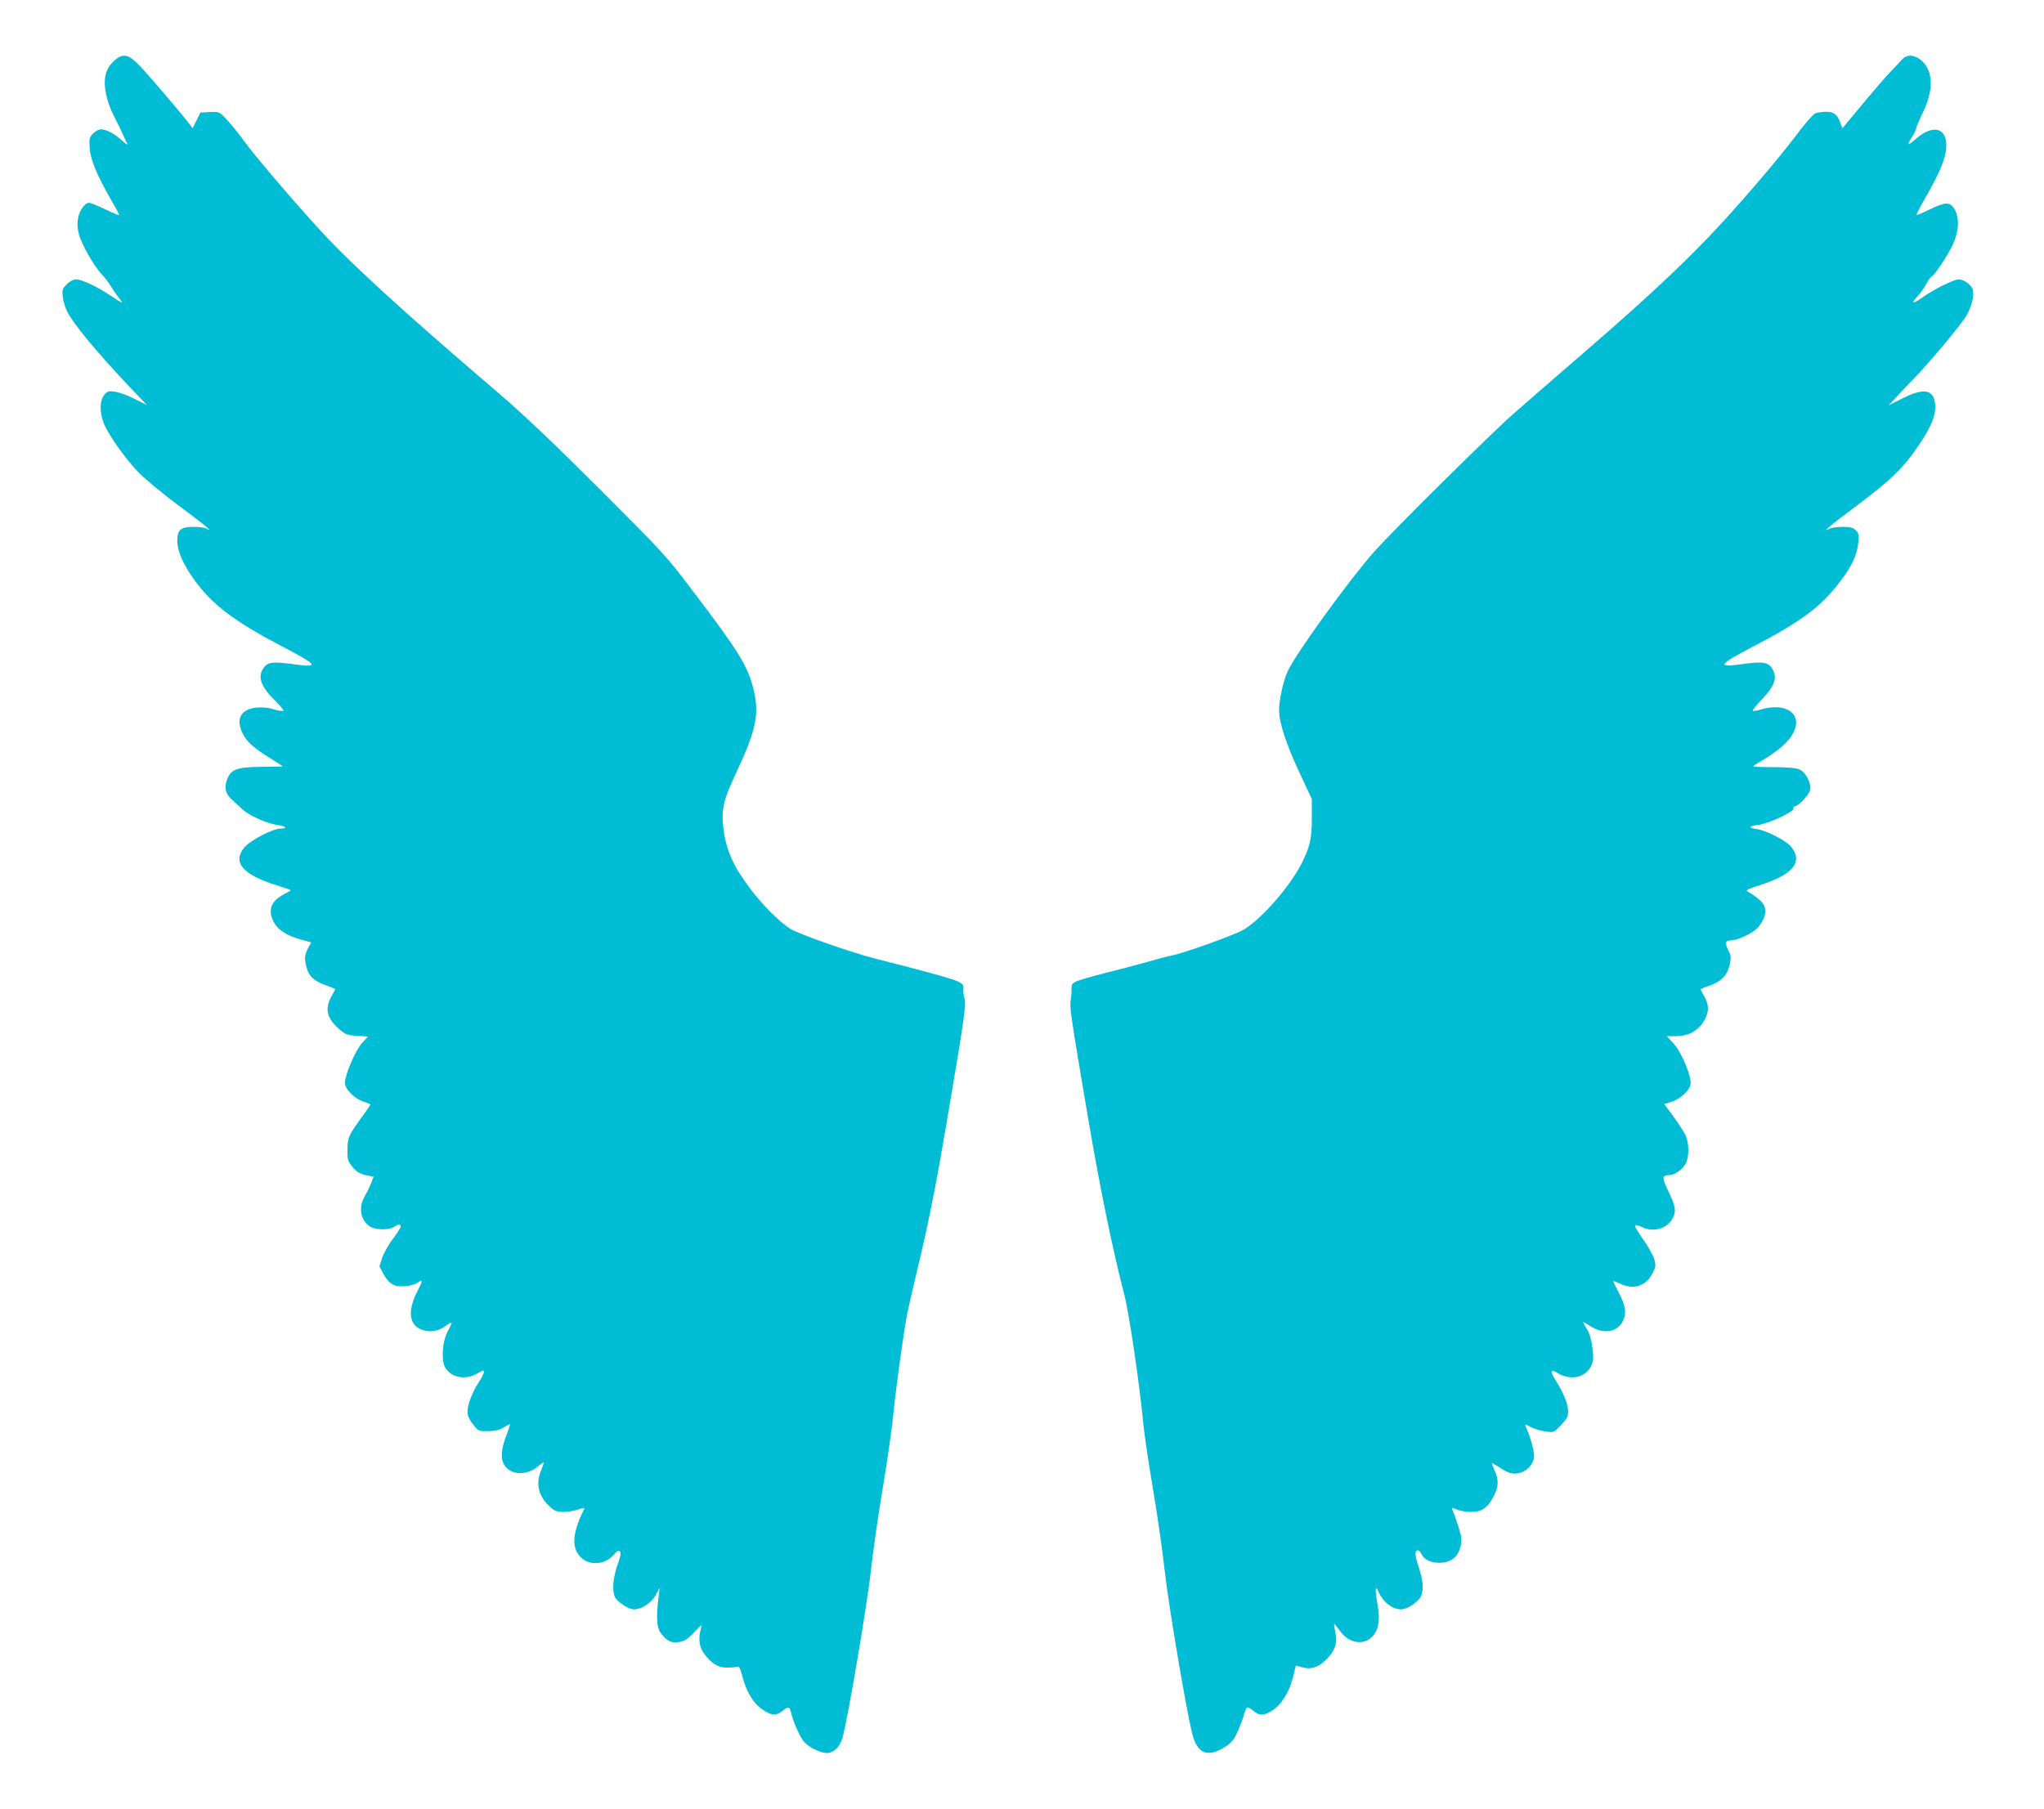 <?xml version="1.0" standalone="no"?>
<!DOCTYPE svg PUBLIC "-//W3C//DTD SVG 20010904//EN"
 "http://www.w3.org/TR/2001/REC-SVG-20010904/DTD/svg10.dtd">
<svg version="1.0" xmlns="http://www.w3.org/2000/svg"
 width="1280pt" height="1133pt" viewBox="0 0 1280 1133"
 preserveAspectRatio="xMidYMid meet">
<g transform="translate(0,1133) scale(0.1,-0.1)"
fill="#00bcd4" stroke="none">
<path d="M720 10954 c-60 -51 -76 -116 -55 -219 8 -36 28 -92 44 -123 25 -48
41 -81 90 -187 2 -5 -15 7 -39 28 -45 41 -95 67 -130 67 -12 0 -33 -12 -47
-26 -24 -24 -25 -31 -21 -95 6 -74 44 -164 141 -334 26 -43 45 -81 43 -83 -2
-1 -42 15 -89 38 -47 22 -91 40 -99 40 -26 0 -60 -48 -69 -96 -6 -33 -5 -62 5
-100 16 -63 94 -200 142 -251 18 -19 45 -54 59 -77 14 -22 37 -57 52 -75 30
-38 26 -36 -60 21 -77 52 -176 98 -210 98 -18 0 -39 -11 -59 -31 -28 -28 -30
-34 -25 -79 3 -27 16 -68 28 -92 39 -77 179 -246 376 -456 l123 -129 -80 40
c-44 22 -100 42 -124 44 -38 5 -45 2 -64 -22 -28 -35 -29 -106 -3 -174 27 -71
135 -224 221 -312 41 -42 155 -136 252 -208 166 -123 220 -169 170 -142 -11 6
-48 11 -81 11 -79 0 -101 -19 -101 -87 1 -65 36 -146 106 -244 112 -155 248
-259 544 -414 229 -120 242 -137 91 -117 -130 18 -167 16 -190 -9 -52 -56 -35
-121 54 -209 35 -35 62 -67 59 -71 -2 -4 -26 -1 -52 6 -60 19 -123 19 -167 1
-59 -25 -71 -78 -34 -153 24 -49 71 -91 179 -157 41 -25 72 -46 70 -47 -3 0
-63 -1 -135 -2 -155 -2 -191 -16 -214 -83 -17 -50 -9 -85 27 -118 15 -14 45
-43 68 -63 45 -42 152 -90 220 -100 54 -7 68 -23 21 -23 -50 0 -189 -73 -227
-118 -77 -93 -10 -171 203 -237 48 -15 87 -29 87 -31 0 -2 -15 -11 -32 -20
-87 -43 -111 -96 -79 -168 24 -56 83 -96 176 -121 l64 -18 -20 -36 c-22 -41
-24 -69 -8 -125 15 -52 45 -80 117 -106 34 -13 62 -24 62 -25 0 -1 -12 -24
-26 -49 -43 -78 -25 -141 60 -210 31 -26 48 -31 104 -34 l67 -4 -37 -40 c-41
-45 -108 -199 -108 -250 0 -40 62 -102 120 -119 22 -7 40 -14 40 -17 0 -2 -26
-41 -59 -85 -80 -112 -84 -123 -85 -199 -1 -60 2 -70 30 -105 30 -37 47 -46
106 -58 l28 -5 -17 -43 c-9 -23 -27 -60 -40 -82 -41 -71 -24 -152 37 -189 35
-20 119 -21 146 -1 24 18 44 19 44 3 -1 -7 -22 -42 -49 -77 -27 -34 -57 -88
-67 -118 l-18 -54 24 -46 c34 -64 71 -86 137 -79 29 2 63 12 75 20 38 27 38
19 1 -53 -64 -125 -51 -216 36 -242 49 -15 98 -6 141 26 18 14 35 23 38 21 2
-3 -7 -24 -21 -48 -37 -63 -46 -190 -18 -235 41 -66 130 -79 208 -31 29 17 33
18 33 3 0 -8 -16 -39 -35 -68 -20 -29 -44 -80 -55 -115 -22 -71 -16 -97 33
-157 23 -28 30 -30 85 -29 42 1 70 7 95 23 19 11 37 21 40 21 3 0 -6 -28 -19
-63 -36 -88 -41 -153 -15 -194 40 -63 139 -67 209 -8 17 14 32 25 36 25 3 0
-4 -21 -14 -46 -38 -87 -18 -168 55 -232 29 -27 44 -32 84 -32 27 0 67 7 90
15 22 8 41 12 41 9 0 -3 -9 -22 -19 -42 -11 -21 -27 -66 -36 -100 -18 -73 -8
-126 33 -167 52 -52 149 -46 200 11 24 28 35 35 44 26 8 -8 4 -30 -16 -86 -27
-78 -34 -158 -15 -199 14 -30 85 -77 118 -77 49 0 110 39 137 89 l25 46 -8
-65 c-14 -118 -10 -186 13 -216 39 -52 67 -67 115 -59 36 6 54 17 96 61 50 53
51 54 42 22 -17 -62 -11 -112 20 -155 44 -61 88 -88 141 -88 25 0 53 2 64 5
15 4 21 -5 35 -60 24 -95 69 -169 125 -207 58 -40 88 -41 128 -8 34 29 44 26
53 -16 13 -57 57 -154 82 -181 31 -33 103 -68 139 -68 44 0 82 36 99 93 33
113 155 832 179 1052 14 127 48 361 75 520 27 160 56 364 65 455 15 154 64
511 86 625 5 28 43 194 85 370 54 229 100 461 160 815 113 663 127 760 115
796 -5 16 -9 43 -7 59 2 26 -3 33 -35 48 -32 16 -220 68 -518 143 -153 39
-482 155 -532 187 -67 43 -168 144 -241 239 -115 151 -158 246 -177 389 -14
116 0 180 77 342 131 279 151 378 109 540 -36 140 -92 230 -390 622 -151 200
-179 230 -570 621 -284 284 -477 467 -625 594 -637 545 -942 825 -1151 1055
-187 207 -384 439 -454 535 -33 46 -82 106 -108 133 -46 48 -46 48 -105 45
l-58 -3 -24 -49 -25 -49 -25 33 c-58 75 -250 299 -306 358 -70 72 -102 80
-155 36z"/>
<path d="M11907 10953 c-12 -14 -41 -45 -63 -67 -23 -23 -92 -102 -154 -176
-61 -74 -121 -146 -133 -160 l-20 -24 -11 32 c-19 54 -41 72 -90 72 -25 0 -56
-5 -70 -11 -13 -6 -67 -68 -119 -138 -115 -153 -376 -457 -541 -629 -188 -197
-422 -415 -766 -712 -173 -150 -379 -328 -456 -396 -140 -122 -758 -734 -878
-869 -158 -178 -492 -640 -542 -749 -28 -62 -54 -179 -54 -246 0 -75 44 -210
128 -390 l77 -165 0 -120 c0 -129 -11 -177 -65 -285 -73 -144 -251 -347 -362
-413 -55 -33 -391 -153 -453 -162 -11 -2 -77 -19 -147 -39 -70 -20 -189 -51
-265 -70 -76 -19 -155 -42 -176 -50 -34 -15 -37 -20 -37 -54 1 -20 -2 -51 -5
-69 -8 -37 1 -101 111 -748 74 -436 155 -828 225 -1095 30 -117 96 -563 119
-810 6 -63 33 -245 60 -405 27 -159 61 -395 75 -524 23 -203 126 -817 168
-998 32 -138 96 -166 211 -93 38 25 53 43 76 93 15 34 33 81 39 104 6 23 16
45 20 48 5 3 23 -6 39 -20 39 -33 69 -32 123 4 56 37 103 115 126 206 10 39
18 71 18 72 1 1 17 -3 37 -9 56 -17 101 -3 152 46 56 55 74 107 58 174 -5 26
-9 48 -7 50 1 2 17 -17 35 -42 80 -111 217 -89 241 40 6 33 5 73 -6 133 -8 46
-12 87 -8 90 3 3 7 2 9 -4 27 -74 88 -125 150 -125 38 0 111 50 124 86 17 42
11 100 -16 179 -25 73 -26 105 -4 105 6 0 15 -11 22 -25 28 -61 152 -73 208
-20 28 27 45 79 41 125 -2 23 -37 130 -55 172 -8 17 -6 17 28 3 19 -8 60 -15
90 -15 66 0 104 27 141 101 30 58 31 100 5 158 -11 24 -19 45 -17 47 1 1 22
-11 47 -27 24 -16 54 -32 67 -35 65 -17 137 29 149 93 6 31 -17 120 -51 196
-7 18 -5 18 32 -2 22 -11 63 -23 92 -27 52 -7 52 -7 96 40 38 39 45 53 45 86
0 44 -30 119 -78 194 -37 58 -33 74 12 46 79 -48 172 -30 209 42 16 33 17 47
9 116 -7 56 -17 90 -36 120 -14 23 -24 42 -21 42 3 0 23 -12 44 -26 82 -54
173 -38 206 36 22 49 15 93 -31 179 -18 36 -33 66 -31 67 1 1 20 -6 42 -16 84
-40 162 -16 202 62 21 40 23 51 14 86 -6 21 -30 67 -53 102 -68 100 -73 109
-66 115 3 4 20 -1 37 -9 72 -38 161 -13 196 54 23 44 18 73 -26 166 -43 90
-43 103 6 104 32 0 83 36 101 72 24 45 22 133 -4 184 -11 21 -45 73 -75 114
l-55 75 43 13 c52 15 111 67 121 106 11 44 -51 198 -104 258 l-44 48 56 0 c90
0 158 44 191 124 18 43 13 84 -16 132 -10 17 -19 34 -19 37 0 3 23 13 51 22
76 25 115 65 130 130 11 48 10 57 -9 96 -22 45 -18 59 20 59 37 0 127 42 160
74 19 18 40 52 47 75 18 62 -5 98 -105 157 -14 8 0 16 82 42 205 65 268 146
188 241 -31 37 -155 100 -212 108 -57 8 -53 19 8 26 63 8 220 80 220 101 0 9
4 16 10 16 21 0 89 72 95 101 10 43 -27 113 -68 130 -21 9 -75 14 -159 14 -71
0 -128 2 -128 5 0 3 15 14 33 24 148 86 218 155 233 231 17 93 -87 141 -219
101 -25 -7 -48 -11 -51 -8 -3 3 23 36 59 73 70 74 91 122 74 167 -25 66 -55
73 -217 50 -141 -19 -126 1 78 108 337 176 451 265 584 454 51 73 75 131 83
200 5 50 3 60 -16 79 -17 17 -33 21 -82 21 -33 0 -70 -5 -81 -11 -55 -29 4 21
172 146 218 163 296 241 395 390 78 118 104 191 91 259 -15 78 -75 84 -200 22
l-89 -45 39 42 c21 23 75 80 120 127 107 111 297 339 328 393 32 55 49 121 41
159 -7 32 -55 68 -90 68 -29 0 -157 -63 -222 -110 -64 -46 -81 -45 -36 3 17
17 41 52 54 75 12 24 28 46 35 49 15 6 89 115 124 183 48 92 54 187 17 244
-28 42 -54 41 -147 -3 -46 -23 -85 -39 -88 -37 -2 3 25 56 61 118 81 141 117
227 124 292 13 134 -77 165 -191 65 -52 -46 -57 -42 -21 16 14 22 25 46 25 53
0 7 19 51 41 97 69 140 66 260 -7 325 -46 40 -96 41 -127 3z"/>
</g>
</svg>

